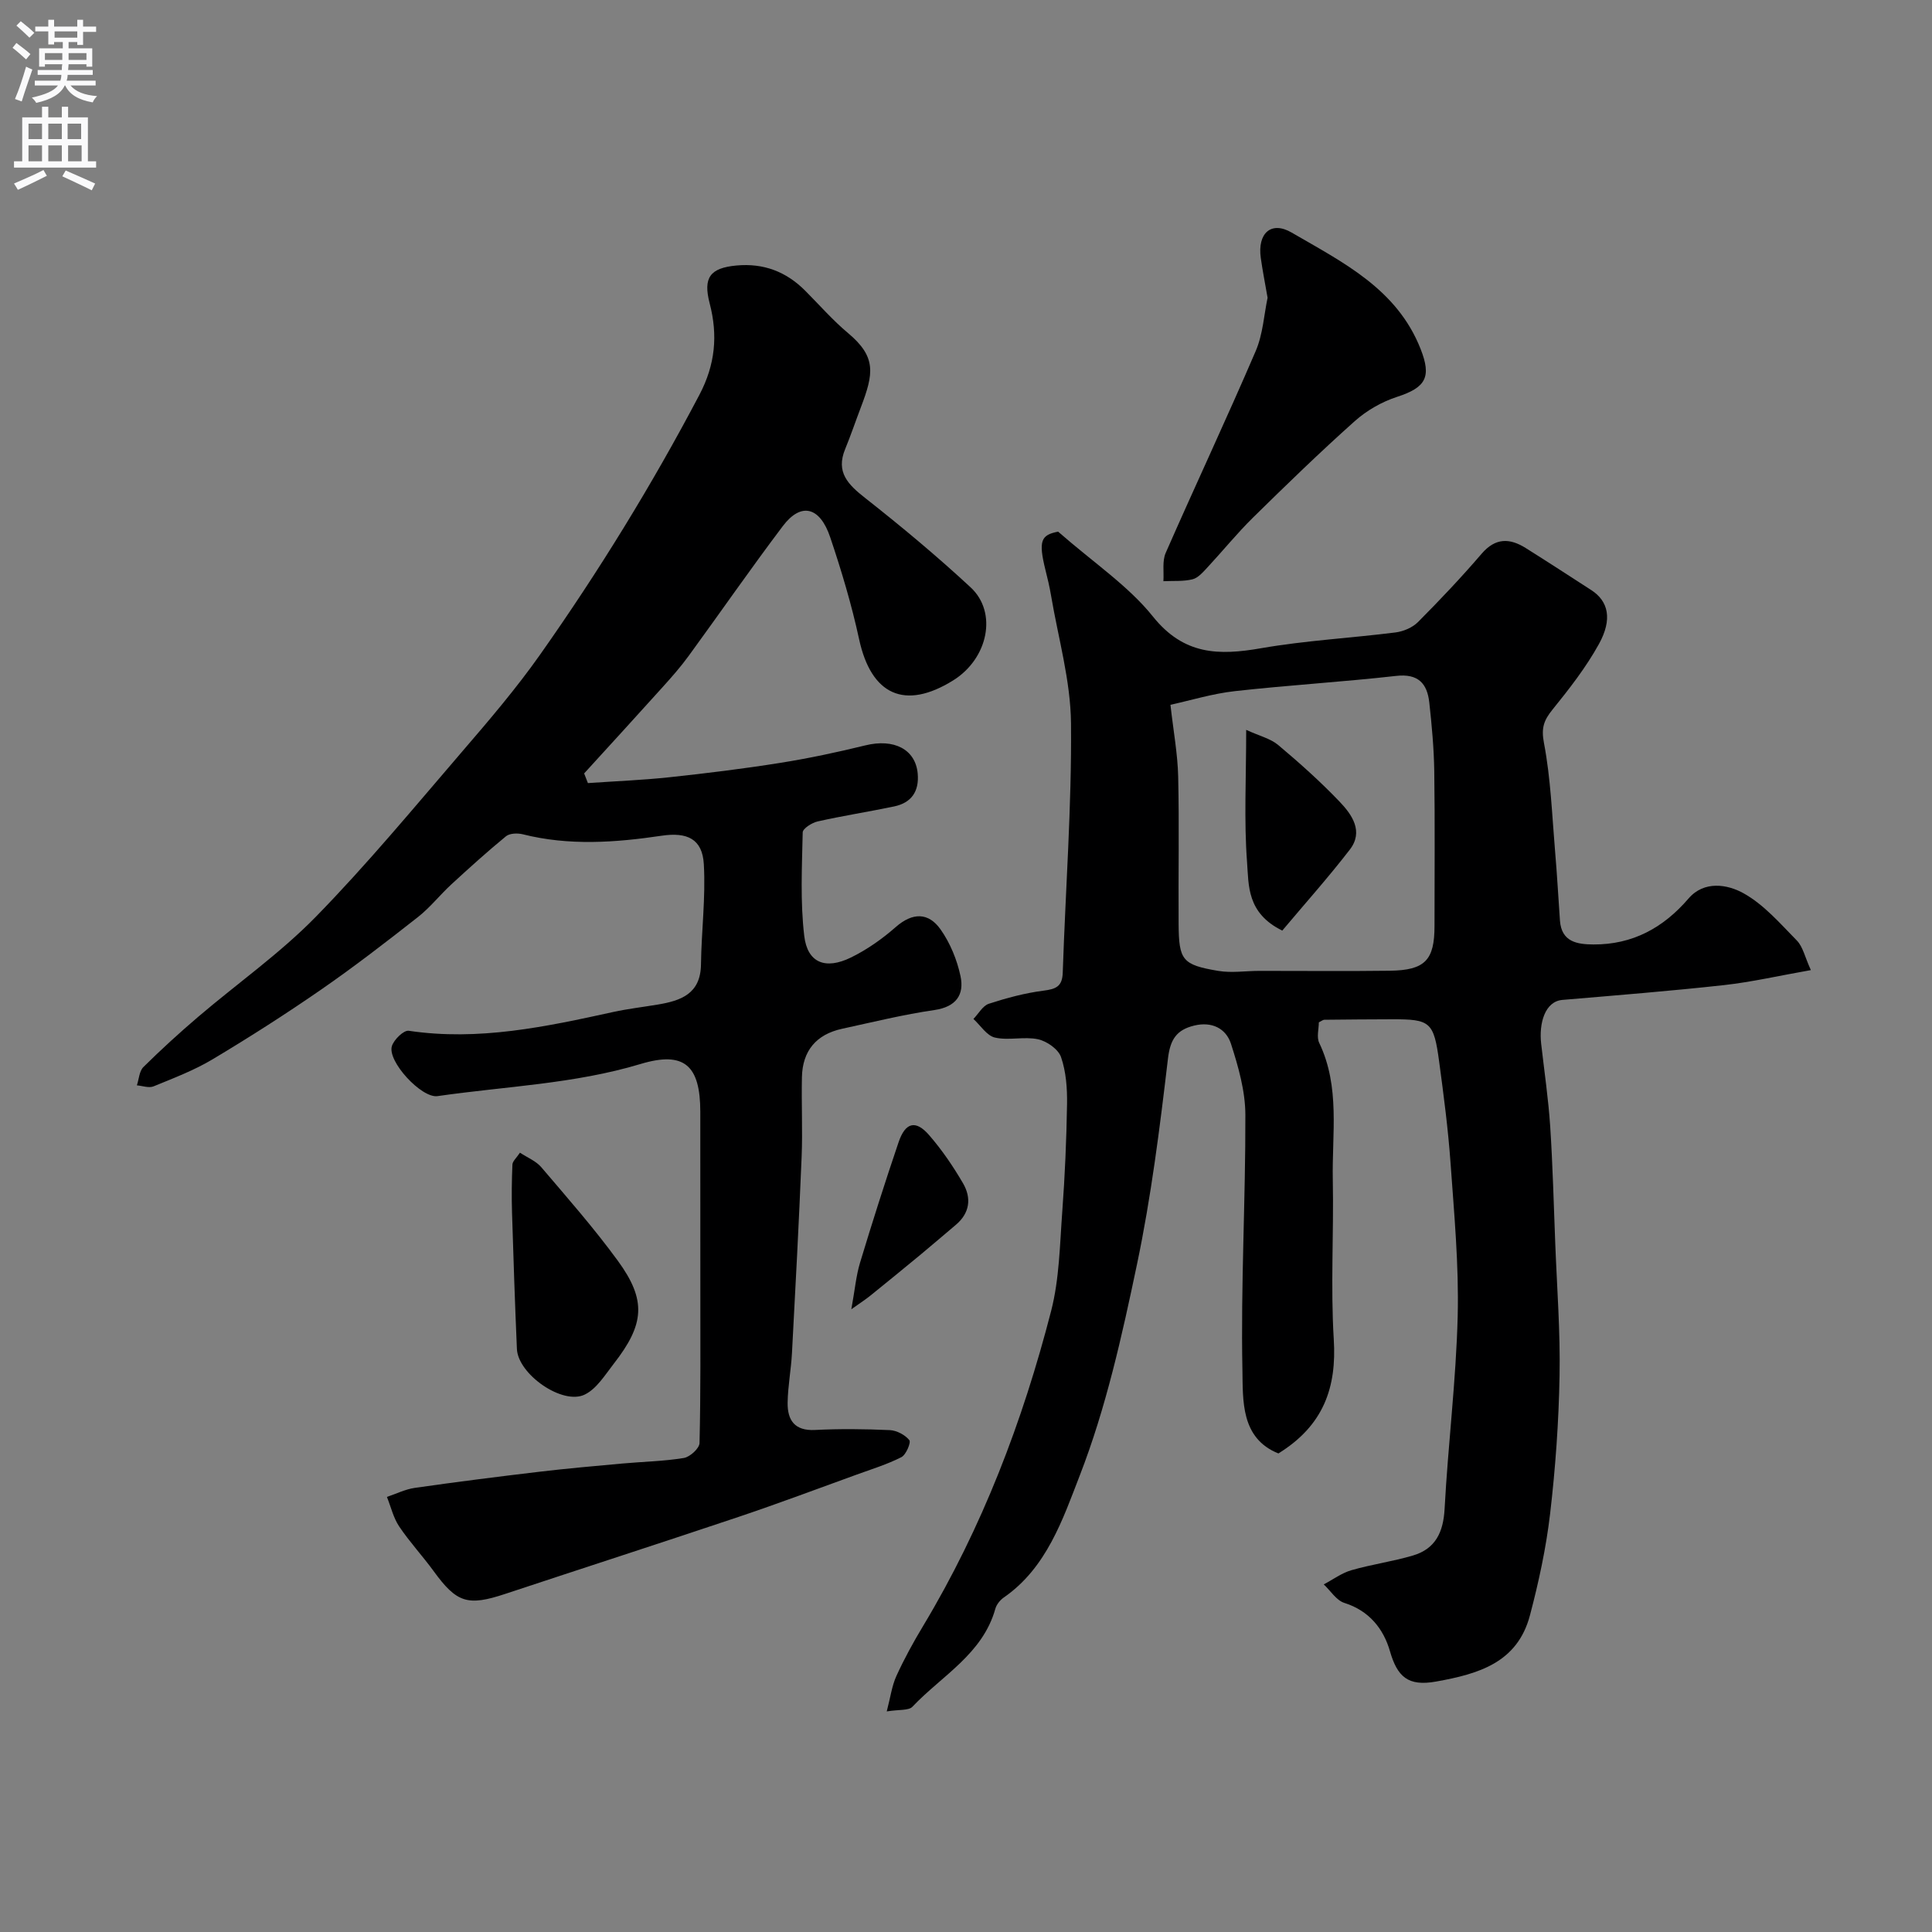 <svg enable-background="new 0 0 400 400" viewBox="0 0 400 400" xmlns="http://www.w3.org/2000/svg"><rect x="0" y="0" width="400" height="400" fill="#808080" stroke="none"/><g fill="#000001"><path d="m264.68 300.92c-7.84-3.15-7.33-10.99-7.45-17.3-.35-17.59.66-35.2.61-52.8-.01-4.92-1.45-9.96-2.98-14.71-1.03-3.2-3.98-4.66-7.6-3.78-3.63.88-4.98 2.82-5.45 6.87-1.68 14.27-3.47 28.58-6.42 42.62-3.1 14.77-6.41 29.7-11.85 43.7-3.49 9-6.85 19.1-15.71 25.22-.76.53-1.5 1.44-1.75 2.32-2.62 9.4-11.08 13.86-17.17 20.3-.79.83-2.76.55-5.32.97.77-2.92 1.06-5.28 2-7.34 1.62-3.55 3.51-7 5.53-10.35 12.24-20.37 20.61-42.34 26.51-65.24 1.7-6.61 1.79-13.66 2.3-20.53.55-7.42.87-14.86.99-22.3.05-3.25-.2-6.67-1.24-9.7-.56-1.64-2.93-3.3-4.76-3.7-2.87-.62-6.07.3-8.92-.35-1.69-.38-2.99-2.51-4.46-3.86 1.05-1.08 1.92-2.72 3.18-3.14 3.68-1.2 7.48-2.22 11.3-2.71 2.57-.33 3.92-.83 4.01-3.74.57-17.2 1.87-34.41 1.71-51.6-.08-8.85-2.65-17.69-4.14-26.52-.3-1.76-.71-3.51-1.15-5.24-1.53-6.16-.86-7.25 2.62-7.94 7.4 6.48 14.54 11.22 19.65 17.6 6.38 7.95 13.6 8.07 22.36 6.54 9.19-1.6 18.57-2.1 27.85-3.27 1.63-.21 3.5-1 4.64-2.14 4.55-4.57 8.99-9.27 13.19-14.16 2.87-3.34 5.82-3.25 9.15-1.16 4.55 2.86 9.06 5.79 13.57 8.71 3.51 2.28 4.41 6 1.55 11.17-2.66 4.81-6.11 9.24-9.59 13.54-1.8 2.23-2.38 3.79-1.78 6.93 1.41 7.38 1.67 14.98 2.31 22.5.41 4.75.66 9.5 1 14.26.32 4.43 3.55 4.93 6.94 4.95 8.08.04 14.44-3.42 19.68-9.51 3.23-3.76 8.06-2.94 11.37-1.1 4.22 2.34 7.61 6.28 11.07 9.81 1.24 1.27 1.64 3.37 2.89 6.11-6.55 1.15-12.2 2.46-17.93 3.1-11.15 1.23-22.33 2.12-33.51 3.07-3.64.31-4.88 4.87-4.4 9.07.65 5.7 1.49 11.38 1.87 17.09.53 8.09.73 16.2 1.05 24.3.35 9.12 1.06 18.25.89 27.36-.17 9.54-.85 19.11-1.96 28.59-.83 7.07-2.35 14.11-4.17 21-2.59 9.81-10.62 12.14-19.45 13.72-5.81 1.04-8.01-1-9.54-6.3-1.32-4.59-4.28-8.36-9.42-9.98-1.67-.52-2.87-2.52-4.28-3.84 1.91-1 3.71-2.36 5.74-2.94 4.19-1.21 8.56-1.8 12.73-3.04 4.66-1.38 6.29-4.82 6.55-9.67.71-13.32 2.38-26.6 2.71-39.92.26-10.54-.73-21.13-1.48-31.67-.5-7.02-1.42-14.02-2.36-21-1.11-8.24-1.82-8.78-9.78-8.76-4.67.01-9.33.05-13.99.1-.29 0-.59.27-1.14.54 0 1.35-.49 3.06.08 4.25 4.38 9.13 2.62 18.84 2.81 28.34.22 10.99-.47 22.03.2 32.99.63 9.98-2.08 17.87-11.46 23.67zm-22.35-155c.61 5.46 1.49 10.15 1.6 14.86.23 10.16.02 20.32.09 30.49.05 7.54.75 8.48 8.19 9.74 2.77.47 5.69 0 8.54 0 9-.01 17.99.09 26.99-.03 7.3-.1 9.26-2.19 9.26-9.27 0-10.66.1-21.33-.05-31.99-.07-4.76-.51-9.54-1.03-14.28-.44-3.95-2.31-6.02-6.87-5.5-11.1 1.25-22.26 1.91-33.36 3.15-4.61.51-9.12 1.9-13.36 2.83z"/><path d="m121.72 162.13c5.63-.39 11.28-.61 16.89-1.21 7.65-.82 15.29-1.76 22.89-2.97 5.93-.94 11.83-2.2 17.67-3.63 5.9-1.45 10.37.8 10.83 5.83.33 3.7-1.29 6.07-4.91 6.82-5.26 1.1-10.57 1.92-15.81 3.1-1.19.27-3.08 1.47-3.09 2.28-.15 7.14-.52 14.36.32 21.42.66 5.58 4.38 7.06 9.67 4.47 3.33-1.63 6.48-3.85 9.27-6.3 3.51-3.08 6.8-3.05 9.3.51 1.98 2.81 3.39 6.26 4.11 9.63.82 3.86-.89 6.38-5.41 7.04-6.43.93-12.76 2.5-19.12 3.88-5.32 1.16-8.18 4.55-8.3 10-.12 5.5.16 11.01-.06 16.5-.56 13.54-1.27 27.07-2 40.61-.18 3.44-.85 6.87-.9 10.3-.05 3.59 1.42 5.87 5.67 5.65 5.15-.26 10.34-.2 15.49.03 1.43.07 3.15.98 4.04 2.08.38.47-.68 3.03-1.65 3.52-2.95 1.5-6.17 2.49-9.31 3.63-8.09 2.93-16.14 5.96-24.29 8.7-16.11 5.41-32.29 10.63-48.42 15.98-7.78 2.58-10.04 1.86-14.83-4.73-2.29-3.14-4.96-6.01-7.13-9.24-1.2-1.8-1.71-4.06-2.53-6.11 1.92-.64 3.8-1.59 5.77-1.87 8.58-1.23 17.18-2.32 25.79-3.34 5.7-.68 11.43-1.18 17.14-1.7 4.26-.39 8.57-.46 12.77-1.15 1.27-.21 3.23-1.99 3.25-3.1.25-10.52.17-21.05.17-31.58 0-10.83-.01-21.66-.01-32.5 0-1.5 0-3 0-4.5-.01-9.6-3.3-12.62-12.38-9.89-13.76 4.14-28 4.62-42.03 6.65-3.31.48-10.44-7.24-9.44-10.37.43-1.34 2.45-3.31 3.48-3.16 14.47 2.16 28.4-.83 42.35-3.89 3.03-.66 6.12-1.02 9.18-1.53 4.81-.8 8.9-2.21 8.98-8.31.09-6.92.99-13.87.59-20.75-.3-5.26-3.46-6.69-8.75-5.9-9.57 1.42-19.17 2.11-28.73-.3-1.08-.27-2.71-.22-3.48.41-3.88 3.18-7.6 6.55-11.29 9.94-2.38 2.19-4.41 4.8-6.93 6.78-6.55 5.14-13.15 10.25-19.99 14.98-7.34 5.08-14.88 9.9-22.54 14.48-3.83 2.29-8.08 3.9-12.22 5.6-.96.39-2.29-.11-3.45-.21.43-1.28.49-2.94 1.35-3.79 3.64-3.6 7.43-7.06 11.32-10.38 8.12-6.93 16.96-13.14 24.39-20.74 10.63-10.88 20.36-22.65 30.29-34.2 5.6-6.51 11.2-13.07 16.14-20.08 12.13-17.2 23.15-35.11 32.97-53.77 3.3-6.27 3.85-12.34 2.13-18.94-1.4-5.36.09-7.33 5.54-7.84 5.61-.52 10.3 1.26 14.24 5.22 2.94 2.95 5.7 6.12 8.88 8.78 5.91 4.95 5.29 8.4 2.65 15.34-1.1 2.89-2.09 5.82-3.26 8.67-1.98 4.81.62 7.35 4.15 10.13 7.49 5.89 14.83 12.01 21.82 18.49 5.64 5.22 3.61 14.78-3.61 19.27-10.02 6.23-16.97 3.02-19.47-8.52-1.54-7.13-3.65-14.18-5.98-21.1-2.15-6.39-6.06-7.29-9.8-2.35-6.69 8.85-13 17.98-19.54 26.94-1.64 2.25-3.5 4.36-5.37 6.43-5.38 5.98-10.82 11.91-16.24 17.86.27.68.52 1.34.78 2z"/><path d="m262.44 61.65c-.54-3.11-1.05-5.68-1.41-8.26-.71-5.05 2.11-7.74 6.41-5.23 10.5 6.12 21.77 11.6 26.68 24.09 2.28 5.79 1.13 7.97-4.89 9.92-3.14 1.02-6.28 2.82-8.74 5.02-7.22 6.44-14.17 13.19-21.07 19.97-3.33 3.28-6.29 6.94-9.48 10.37-.89.95-1.9 2.13-3.05 2.41-1.92.47-4 .29-6.02.39.13-1.97-.27-4.17.48-5.87 6.13-13.97 12.62-27.78 18.64-41.8 1.5-3.52 1.72-7.58 2.45-11.01z"/><path d="m107.65 238.65c1.56 1.03 3.33 1.73 4.41 3 5.41 6.35 10.94 12.64 15.85 19.37 5.97 8.18 5.56 13.14-.87 21.37-1.79 2.3-3.51 5.13-5.95 6.33-4.6 2.28-13.84-4.19-14.07-9.44-.41-9.4-.72-18.8-1.01-28.2-.1-3.32-.06-6.66.08-9.98.04-.69.83-1.35 1.56-2.45z"/><path d="m176.26 271.07c.74-4.06.98-6.91 1.79-9.6 2.53-8.37 5.18-16.7 7.99-24.98 1.4-4.14 3.55-4.67 6.32-1.48 2.66 3.06 4.98 6.47 7.02 9.97 1.79 3.07 1.42 6.18-1.52 8.64-2.39 2-4.74 4.05-7.15 6.04-3.46 2.86-6.93 5.7-10.43 8.52-.93.77-1.97 1.43-4.02 2.89z"/><path d="m265.48 192.67c-7.38-3.63-6.93-9.4-7.29-14.16-.65-8.59-.18-17.26-.18-27.4 2.73 1.26 5.02 1.79 6.63 3.14 4.42 3.71 8.75 7.58 12.73 11.75 2.56 2.68 4.99 6.16 2.09 9.91-4.48 5.81-9.39 11.29-13.98 16.76z"/></g><path d="m2.6 9.9.8-1c.9.7 1.9 1.4 2.9 2.3l-.9 1.1c-1.1-1-2-1.8-2.8-2.4zm.5 10.6c.9-2.1 1.6-4.3 2.3-6.7.4.2.8.4 1.3.6-.7 2.1-1.5 4.3-2.2 6.6zm.3-15.2.9-.9c1 .8 2 1.6 2.8 2.4l-1 1c-.9-.9-1.8-1.7-2.7-2.5zm12.6-1.2h1.2v1.4h2.7v1.1h-2.7v2.7h-1.2v-.6h-1.8v1.3h4.9v3.8h-1.2v-.5h-3.7c0 .4-.1.9-.1 1.2h5.1v1h-5.2c0 .5-.1.9-.2 1.2h6v1h-5.2c1.1 1.3 2.9 2 5.5 2.2-.4.4-.7.8-.9 1.3-2.9-.5-4.8-1.6-5.7-3.5h-.1c-.8 1.7-2.7 2.9-5.9 3.6-.2-.4-.6-.8-.9-1.1 2.8-.6 4.6-1.4 5.4-2.5h-4.8v-1h5.3c.1-.3.2-.7.2-1.2h-4.9v-1h5c0-.4 0-.8.1-1.2h-3.6v.5h-1.2v-3.8h4.9v-1.3h-1.8v.5h-1.2v-2.7h-2.7v-1h2.7v-1.4h1.2v1.4h4.8zm-6.7 8.3h3.6c0-.4 0-.9 0-1.4h-3.6zm1.9-4.6h4.8v-1.3h-4.7v1.3zm6.7 3.2h-3.7v1.4h3.7v-2.4z" fill="#fafafb"/><path d="m8.7 22.1h1.3v2.2h2.8v-2.2h1.3v2.2h4.1v9.1h1.7v1.3h-17v-1.3h1.7v-9.1h4.1zm.3 13.1.7 1.2c-1.8.9-3.8 1.9-6 2.9-.2-.4-.5-.8-.8-1.3 2.3-1 4.4-1.9 6.1-2.8zm-3.1-6.4h2.8v-3.2h-2.8zm0 4.6h2.8v-3.3h-2.8zm4.1-4.6h2.8v-3.2h-2.8zm0 4.6h2.8v-3.3h-2.8zm3.6 1.9c2.1.9 4.1 1.8 6.1 2.7l-.7 1.4c-2.2-1.1-4.2-2-6.1-2.9zm3.2-9.7h-2.8v3.2h2.8zm-2.7 7.8h2.8v-3.3h-2.8z" fill="#fafafb"/></svg>